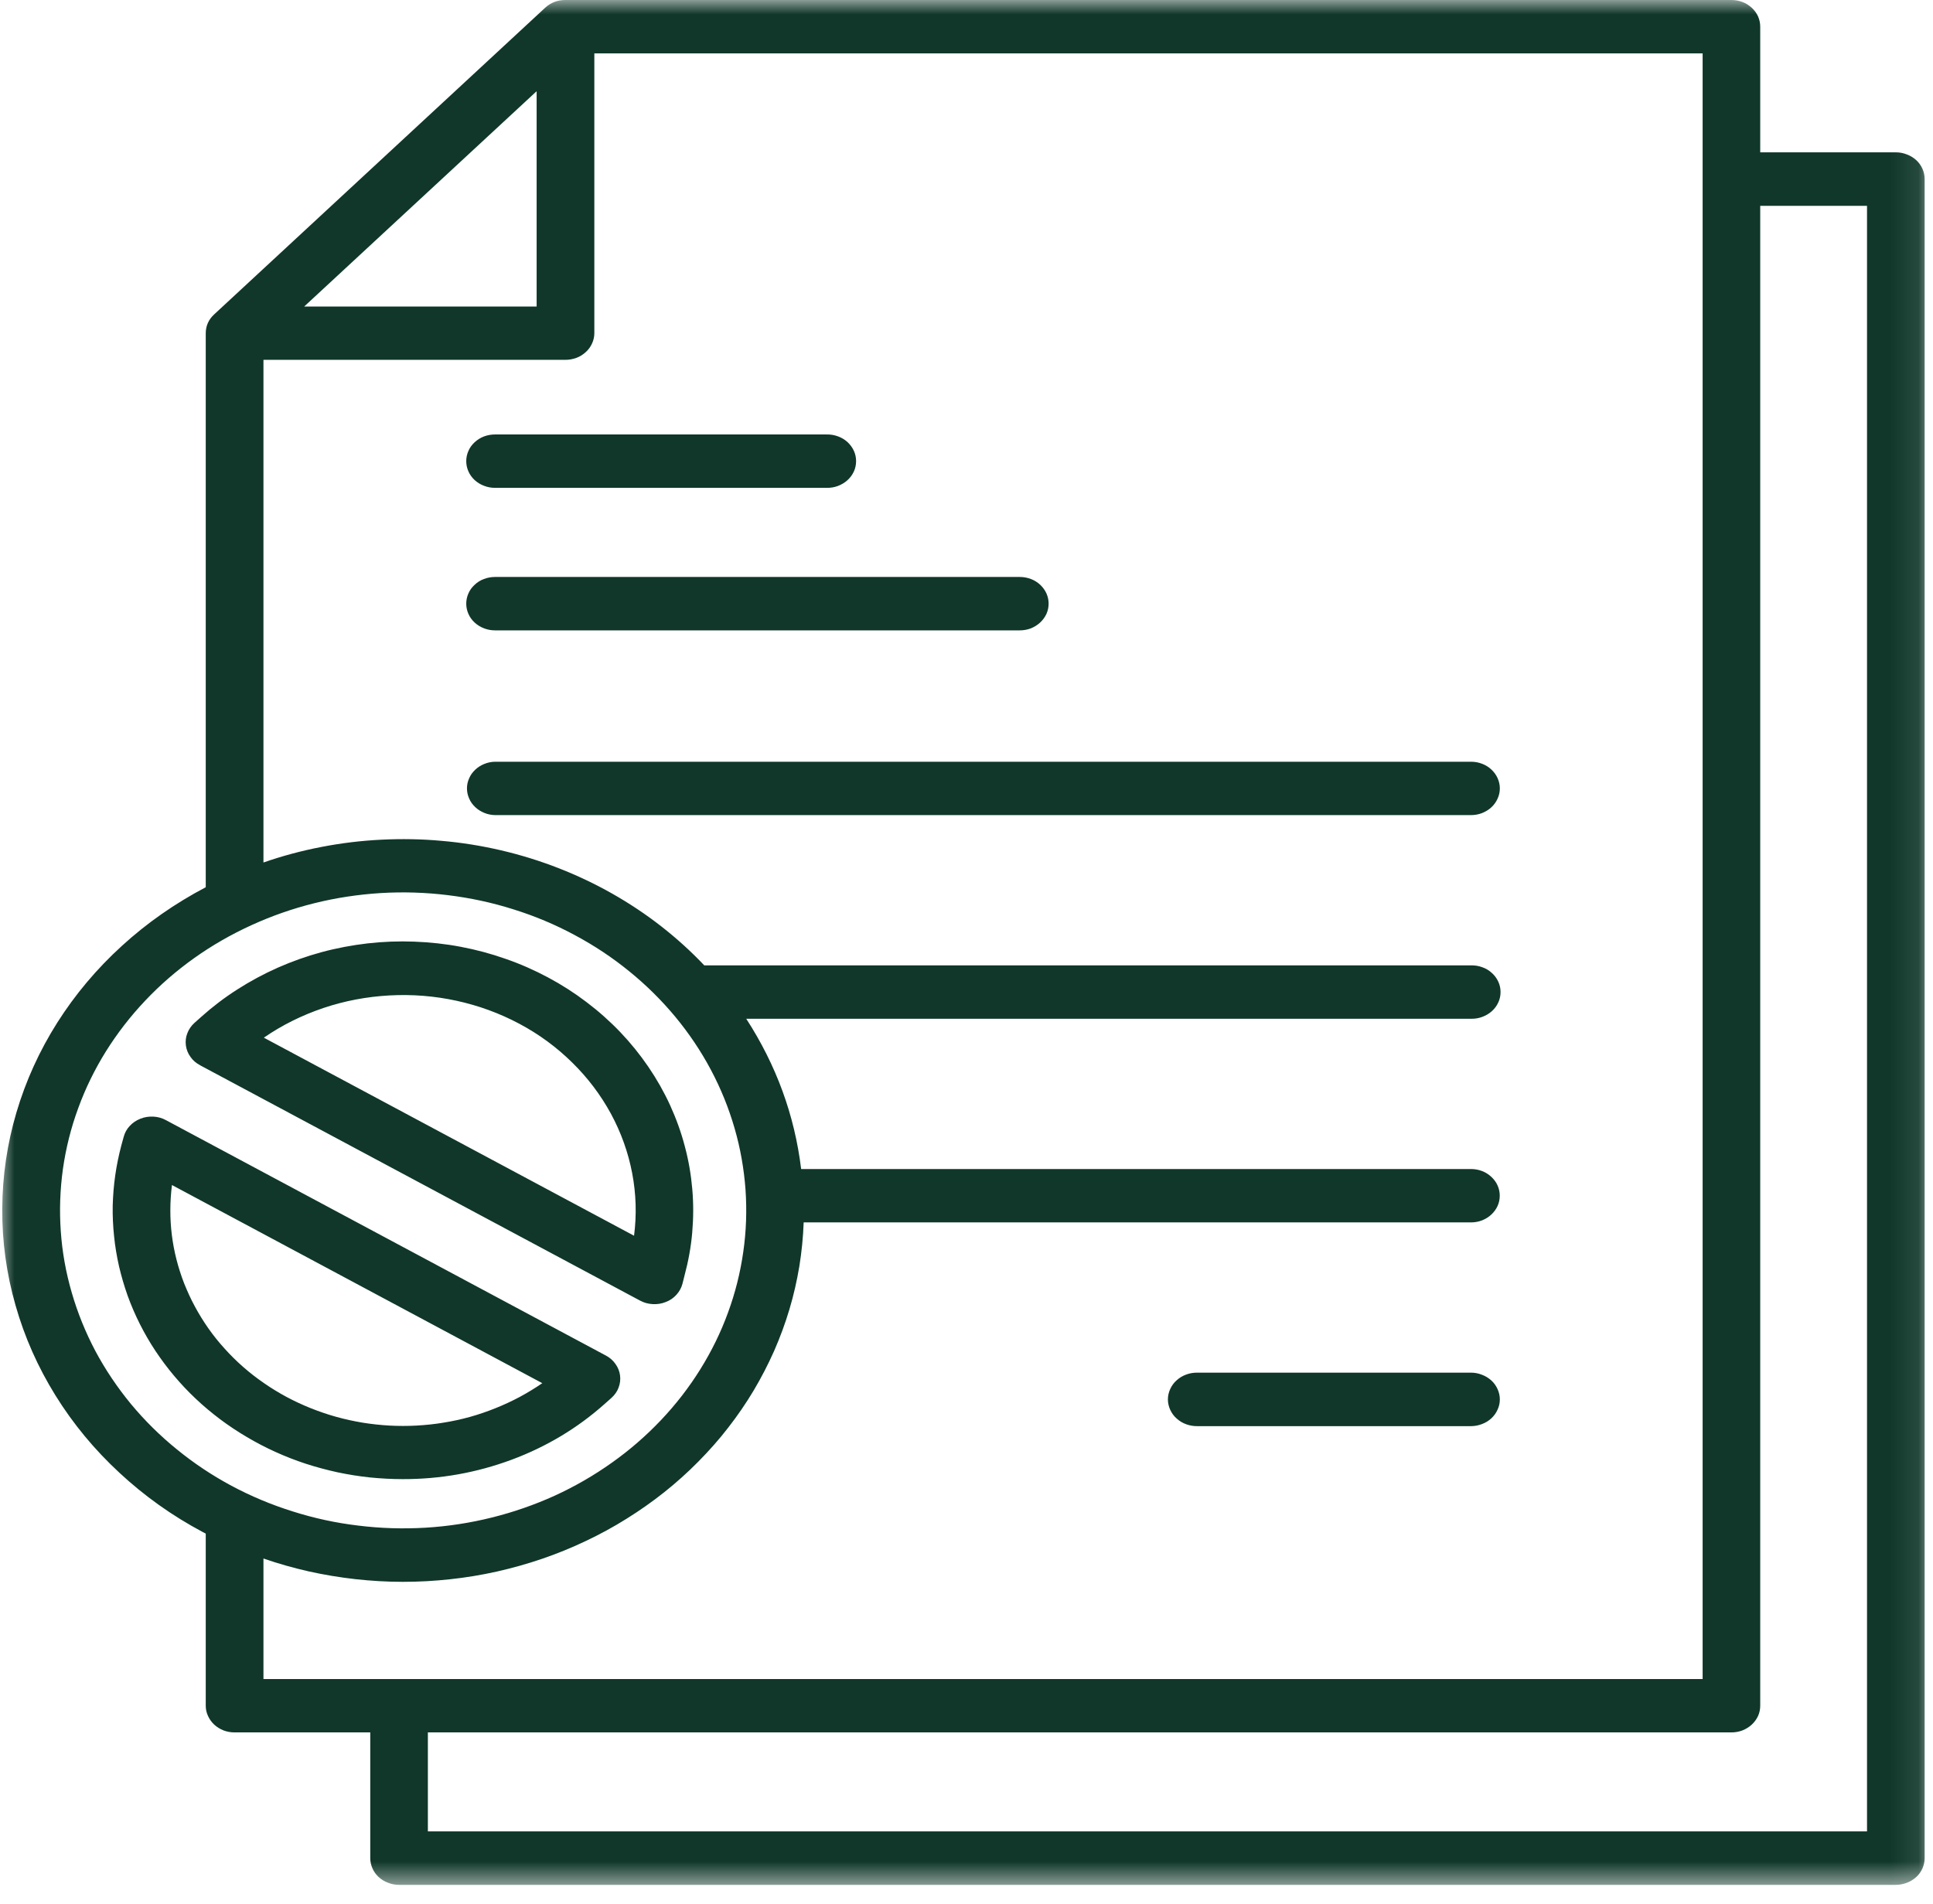 <?xml version="1.0" encoding="UTF-8"?> <svg xmlns="http://www.w3.org/2000/svg" width="68" height="67" viewBox="0 0 68 67" fill="none"><mask id="mask0_75_93673" style="mask-type:luminance" maskUnits="userSpaceOnUse" x="0" y="0" width="68" height="67"><path d="M0 0H67.905V66.399H0V0Z" fill="white"></path></mask><g mask="url(#mask0_75_93673)"><path d="M66.694 5.36H61.922V0.941C61.922 0.815 61.897 0.695 61.847 0.58C61.796 0.466 61.72 0.363 61.625 0.275C61.53 0.188 61.423 0.117 61.296 0.07C61.173 0.023 61.043 0 60.907 0H19.893C19.611 0 19.374 0.091 19.175 0.275L7.535 11.061C7.339 11.242 7.238 11.465 7.238 11.726V31.218C6.157 31.787 5.173 32.472 4.288 33.281C3.403 34.087 2.644 34.99 2.014 35.983C1.385 36.977 0.908 38.029 0.579 39.14C0.25 40.251 0.086 41.382 0.079 42.534C0.073 43.685 0.228 44.817 0.547 45.931C0.863 47.044 1.331 48.099 1.951 49.099C2.571 50.098 3.32 51.004 4.199 51.818C5.075 52.633 6.052 53.331 7.131 53.905C7.165 53.925 7.207 53.943 7.238 53.961V60.016C7.238 60.142 7.263 60.262 7.317 60.376C7.368 60.49 7.441 60.593 7.535 60.681C7.63 60.769 7.741 60.836 7.864 60.886C7.991 60.933 8.117 60.956 8.253 60.956H13.025V65.376C13.025 65.502 13.05 65.622 13.101 65.736C13.151 65.854 13.224 65.953 13.319 66.044C13.417 66.132 13.524 66.199 13.651 66.246C13.774 66.296 13.904 66.32 14.04 66.32H66.694C66.827 66.32 66.956 66.293 67.083 66.246C67.206 66.199 67.314 66.132 67.412 66.044C67.507 65.956 67.579 65.854 67.63 65.739C67.68 65.622 67.706 65.502 67.706 65.379V6.301C67.706 6.175 67.68 6.055 67.63 5.941C67.579 5.826 67.507 5.724 67.412 5.636C67.314 5.548 67.206 5.48 67.08 5.434C66.956 5.384 66.827 5.36 66.694 5.36ZM18.878 3.209V10.785H10.701L18.878 3.209ZM3.725 36.995C4.124 36.359 4.582 35.764 5.104 35.213C5.626 34.659 6.201 34.161 6.83 33.712C7.459 33.264 8.13 32.88 8.841 32.555C9.553 32.229 10.29 31.971 11.055 31.781C11.82 31.59 12.601 31.473 13.392 31.423C14.182 31.376 14.969 31.4 15.757 31.497C16.541 31.593 17.309 31.757 18.059 31.995C18.811 32.229 19.529 32.531 20.215 32.9C20.901 33.267 21.543 33.692 22.138 34.178C22.735 34.662 23.273 35.195 23.757 35.778C24.24 36.362 24.655 36.98 25.006 37.639C25.357 38.299 25.635 38.985 25.84 39.694C26.046 40.403 26.172 41.124 26.226 41.857C26.277 42.589 26.252 43.322 26.147 44.049C26.043 44.779 25.866 45.488 25.61 46.185C25.357 46.88 25.031 47.545 24.633 48.184C24.237 48.82 23.779 49.412 23.254 49.966C22.732 50.517 22.157 51.018 21.527 51.464C20.898 51.912 20.228 52.299 19.52 52.624C18.808 52.947 18.068 53.205 17.303 53.395C16.538 53.586 15.76 53.706 14.969 53.753C14.179 53.8 13.388 53.776 12.604 53.679C11.817 53.586 11.048 53.419 10.299 53.181C9.55 52.947 8.829 52.645 8.142 52.278C7.456 51.909 6.818 51.484 6.223 50.998C5.626 50.514 5.088 49.981 4.604 49.398C4.124 48.814 3.706 48.193 3.355 47.536C3.007 46.877 2.729 46.191 2.524 45.482C2.318 44.773 2.188 44.052 2.138 43.319C2.087 42.587 2.112 41.857 2.214 41.127C2.318 40.4 2.495 39.688 2.751 38.993C3.004 38.296 3.33 37.631 3.725 36.995ZM9.268 54.837C9.79 55.019 10.321 55.168 10.862 55.291C11.403 55.411 11.953 55.502 12.503 55.564C13.056 55.625 13.613 55.658 14.169 55.658C14.726 55.658 15.282 55.628 15.836 55.567C16.389 55.508 16.936 55.417 17.477 55.297C18.021 55.174 18.552 55.025 19.074 54.846C19.599 54.667 20.108 54.459 20.601 54.224C21.097 53.99 21.578 53.729 22.04 53.439C22.501 53.152 22.944 52.841 23.368 52.504C23.791 52.167 24.19 51.809 24.566 51.428C24.942 51.047 25.297 50.649 25.619 50.23C25.945 49.811 26.245 49.374 26.514 48.923C26.783 48.471 27.023 48.005 27.235 47.528C27.444 47.05 27.624 46.563 27.772 46.065C27.921 45.567 28.035 45.063 28.12 44.553C28.203 44.04 28.253 43.527 28.272 43.011H51.747C51.88 43.011 52.01 42.988 52.133 42.941C52.259 42.891 52.367 42.824 52.462 42.736C52.556 42.648 52.632 42.545 52.683 42.431C52.734 42.317 52.759 42.197 52.759 42.071C52.759 41.948 52.734 41.827 52.683 41.713C52.632 41.596 52.556 41.496 52.462 41.408C52.367 41.32 52.259 41.25 52.133 41.203C52.01 41.156 51.88 41.133 51.747 41.133H28.183C27.953 39.24 27.308 37.478 26.252 35.846H51.747C51.883 35.849 52.016 35.828 52.142 35.781C52.269 35.734 52.383 35.667 52.481 35.579C52.579 35.491 52.654 35.389 52.708 35.271C52.762 35.154 52.787 35.034 52.787 34.905C52.787 34.779 52.762 34.659 52.708 34.542C52.654 34.424 52.579 34.322 52.481 34.234C52.383 34.143 52.269 34.076 52.142 34.032C52.016 33.985 51.883 33.964 51.747 33.967H24.775C24.307 33.472 23.801 33.015 23.257 32.59C22.713 32.165 22.138 31.784 21.534 31.441C20.927 31.098 20.297 30.799 19.643 30.544C18.988 30.289 18.318 30.081 17.629 29.92C16.939 29.759 16.244 29.647 15.535 29.586C14.83 29.521 14.122 29.51 13.414 29.545C12.705 29.58 12.003 29.665 11.308 29.8C10.612 29.934 9.932 30.116 9.268 30.348V12.661H19.893C20.025 12.661 20.155 12.637 20.282 12.59C20.405 12.543 20.516 12.473 20.61 12.385C20.705 12.297 20.778 12.198 20.829 12.081C20.882 11.966 20.908 11.846 20.908 11.723V1.879H59.896V59.078H9.268V54.837ZM65.679 64.438H15.052V60.956H60.907C61.043 60.956 61.173 60.933 61.296 60.886C61.42 60.836 61.53 60.769 61.625 60.681C61.72 60.593 61.793 60.49 61.847 60.376C61.897 60.262 61.922 60.142 61.922 60.016V7.242H65.679V64.438ZM16.402 16.224C16.402 16.101 16.427 15.981 16.478 15.867C16.528 15.75 16.601 15.65 16.696 15.562C16.791 15.474 16.901 15.404 17.025 15.357C17.151 15.31 17.278 15.287 17.414 15.287H29.075C29.211 15.284 29.344 15.304 29.471 15.351C29.597 15.395 29.711 15.463 29.809 15.55C29.907 15.641 29.983 15.744 30.037 15.861C30.09 15.975 30.116 16.099 30.116 16.224C30.116 16.354 30.09 16.474 30.037 16.591C29.983 16.708 29.907 16.811 29.809 16.899C29.711 16.986 29.597 17.054 29.471 17.101C29.344 17.148 29.211 17.168 29.075 17.165H17.414C17.278 17.165 17.151 17.142 17.025 17.092C16.901 17.045 16.791 16.978 16.696 16.89C16.601 16.802 16.528 16.699 16.478 16.585C16.427 16.471 16.402 16.351 16.402 16.224ZM16.402 21.239C16.402 21.116 16.427 20.996 16.478 20.881C16.528 20.764 16.601 20.665 16.696 20.577C16.791 20.486 16.901 20.418 17.025 20.372C17.151 20.325 17.278 20.301 17.414 20.301H35.874C36.01 20.301 36.139 20.325 36.263 20.372C36.386 20.418 36.496 20.486 36.591 20.574C36.686 20.665 36.759 20.764 36.813 20.881C36.863 20.996 36.889 21.116 36.889 21.239C36.889 21.365 36.863 21.485 36.813 21.599C36.759 21.714 36.686 21.816 36.591 21.904C36.496 21.992 36.386 22.06 36.263 22.11C36.139 22.156 36.01 22.18 35.874 22.18H17.414C17.278 22.18 17.151 22.156 17.025 22.107C16.901 22.06 16.791 21.992 16.696 21.904C16.601 21.816 16.528 21.714 16.478 21.599C16.427 21.485 16.402 21.365 16.402 21.239ZM52.762 27.739C52.762 27.863 52.737 27.983 52.683 28.1C52.632 28.214 52.56 28.317 52.465 28.405C52.37 28.493 52.259 28.56 52.133 28.61C52.01 28.657 51.88 28.68 51.747 28.68H17.414C17.281 28.677 17.154 28.651 17.034 28.601C16.914 28.551 16.806 28.484 16.715 28.396C16.623 28.308 16.55 28.208 16.503 28.094C16.452 27.98 16.427 27.863 16.427 27.739C16.427 27.619 16.452 27.499 16.503 27.388C16.55 27.273 16.623 27.174 16.715 27.086C16.806 26.998 16.914 26.93 17.034 26.881C17.154 26.831 17.281 26.805 17.414 26.802H51.747C51.88 26.802 52.01 26.825 52.133 26.872C52.259 26.919 52.367 26.986 52.462 27.074C52.556 27.162 52.632 27.265 52.683 27.379C52.734 27.496 52.762 27.613 52.762 27.739ZM52.762 49.236C52.762 49.362 52.737 49.483 52.683 49.597C52.632 49.714 52.56 49.814 52.465 49.904C52.37 49.992 52.259 50.06 52.133 50.107C52.01 50.154 51.88 50.18 51.747 50.18H42.128C41.992 50.183 41.859 50.16 41.733 50.115C41.603 50.069 41.492 50.001 41.395 49.913C41.293 49.825 41.221 49.723 41.167 49.606C41.113 49.488 41.085 49.365 41.085 49.239C41.085 49.113 41.113 48.99 41.167 48.873C41.221 48.756 41.293 48.653 41.395 48.565C41.492 48.477 41.603 48.41 41.733 48.363C41.859 48.316 41.992 48.296 42.128 48.298H51.747C51.88 48.298 52.01 48.322 52.133 48.372C52.259 48.419 52.367 48.486 52.465 48.574C52.56 48.662 52.632 48.764 52.683 48.879C52.734 48.993 52.762 49.113 52.762 49.239V49.236ZM7.042 37.484L22.517 45.763C22.653 45.837 22.802 45.878 22.96 45.886C23.121 45.895 23.273 45.872 23.418 45.813C23.567 45.758 23.69 45.673 23.795 45.558C23.896 45.447 23.968 45.318 24.006 45.177L24.082 44.875C24.215 44.38 24.307 43.879 24.351 43.372C24.395 42.862 24.398 42.352 24.354 41.845C24.31 41.335 24.225 40.834 24.092 40.339C23.962 39.84 23.788 39.36 23.573 38.888C23.358 38.419 23.102 37.968 22.808 37.537C22.514 37.106 22.185 36.699 21.822 36.318C21.455 35.934 21.059 35.582 20.633 35.26C20.209 34.937 19.757 34.647 19.279 34.392C18.802 34.137 18.305 33.917 17.79 33.739C17.274 33.557 16.75 33.416 16.209 33.314C15.668 33.211 15.124 33.153 14.574 33.132C14.024 33.111 13.477 33.132 12.93 33.194C12.383 33.258 11.845 33.358 11.317 33.501C10.786 33.645 10.274 33.827 9.777 34.046C9.281 34.266 8.807 34.521 8.354 34.811C7.899 35.101 7.475 35.424 7.08 35.778L6.84 35.992C6.726 36.095 6.644 36.215 6.59 36.356C6.536 36.493 6.52 36.637 6.539 36.784C6.558 36.93 6.612 37.065 6.701 37.188C6.786 37.311 6.9 37.408 7.039 37.481L7.042 37.484ZM18.27 36.022C18.963 36.391 19.583 36.848 20.13 37.387C20.68 37.927 21.132 38.527 21.493 39.19C21.85 39.852 22.1 40.55 22.239 41.279C22.378 42.009 22.4 42.745 22.305 43.48L9.281 36.511C9.923 36.069 10.621 35.723 11.374 35.468C12.123 35.216 12.898 35.069 13.698 35.025C14.495 34.981 15.282 35.043 16.063 35.213C16.841 35.383 17.575 35.652 18.27 36.022ZM14.169 52.044C15.491 52.047 16.768 51.818 17.999 51.361C19.225 50.904 20.316 50.25 21.271 49.398L21.512 49.184C21.625 49.081 21.711 48.961 21.761 48.823C21.815 48.682 21.831 48.539 21.812 48.392C21.793 48.249 21.739 48.114 21.651 47.991C21.565 47.868 21.451 47.768 21.312 47.695L5.841 39.415C5.705 39.339 5.556 39.298 5.398 39.289C5.237 39.281 5.085 39.304 4.939 39.363C4.791 39.421 4.667 39.506 4.563 39.618C4.459 39.729 4.389 39.858 4.351 40.002L4.269 40.3C4.177 40.649 4.105 40.998 4.054 41.353C4.003 41.71 3.975 42.065 3.965 42.422C3.959 42.78 3.975 43.138 4.013 43.495C4.048 43.853 4.108 44.204 4.187 44.556C4.269 44.905 4.37 45.251 4.49 45.59C4.614 45.931 4.756 46.262 4.92 46.587C5.082 46.909 5.265 47.226 5.467 47.531C5.67 47.835 5.888 48.129 6.128 48.413C6.365 48.694 6.618 48.964 6.89 49.219C7.159 49.474 7.447 49.714 7.747 49.94C8.048 50.165 8.361 50.373 8.686 50.564C9.012 50.757 9.347 50.933 9.695 51.089C10.043 51.247 10.397 51.385 10.764 51.505C11.127 51.622 11.497 51.722 11.874 51.804C12.25 51.883 12.629 51.944 13.015 51.985C13.398 52.023 13.784 52.044 14.169 52.044ZM6.479 45.16C6.043 44.037 5.901 42.883 6.049 41.696L19.077 48.668C18.821 48.844 18.555 49.005 18.28 49.154C18.002 49.301 17.72 49.433 17.426 49.55C17.135 49.667 16.835 49.77 16.531 49.855C16.225 49.94 15.915 50.007 15.602 50.057C15.289 50.11 14.973 50.142 14.653 50.16C14.337 50.177 14.018 50.177 13.701 50.16C13.382 50.142 13.066 50.107 12.753 50.057C12.44 50.004 12.13 49.937 11.826 49.852C11.52 49.767 11.222 49.664 10.928 49.547C10.637 49.43 10.353 49.298 10.078 49.151C9.803 49.002 9.537 48.841 9.281 48.662C9.025 48.486 8.781 48.296 8.55 48.093C8.32 47.891 8.101 47.674 7.899 47.449C7.693 47.223 7.504 46.986 7.33 46.739C7.156 46.49 6.998 46.235 6.856 45.971C6.713 45.708 6.59 45.435 6.479 45.16Z" fill="#10372A"></path></g></svg> 